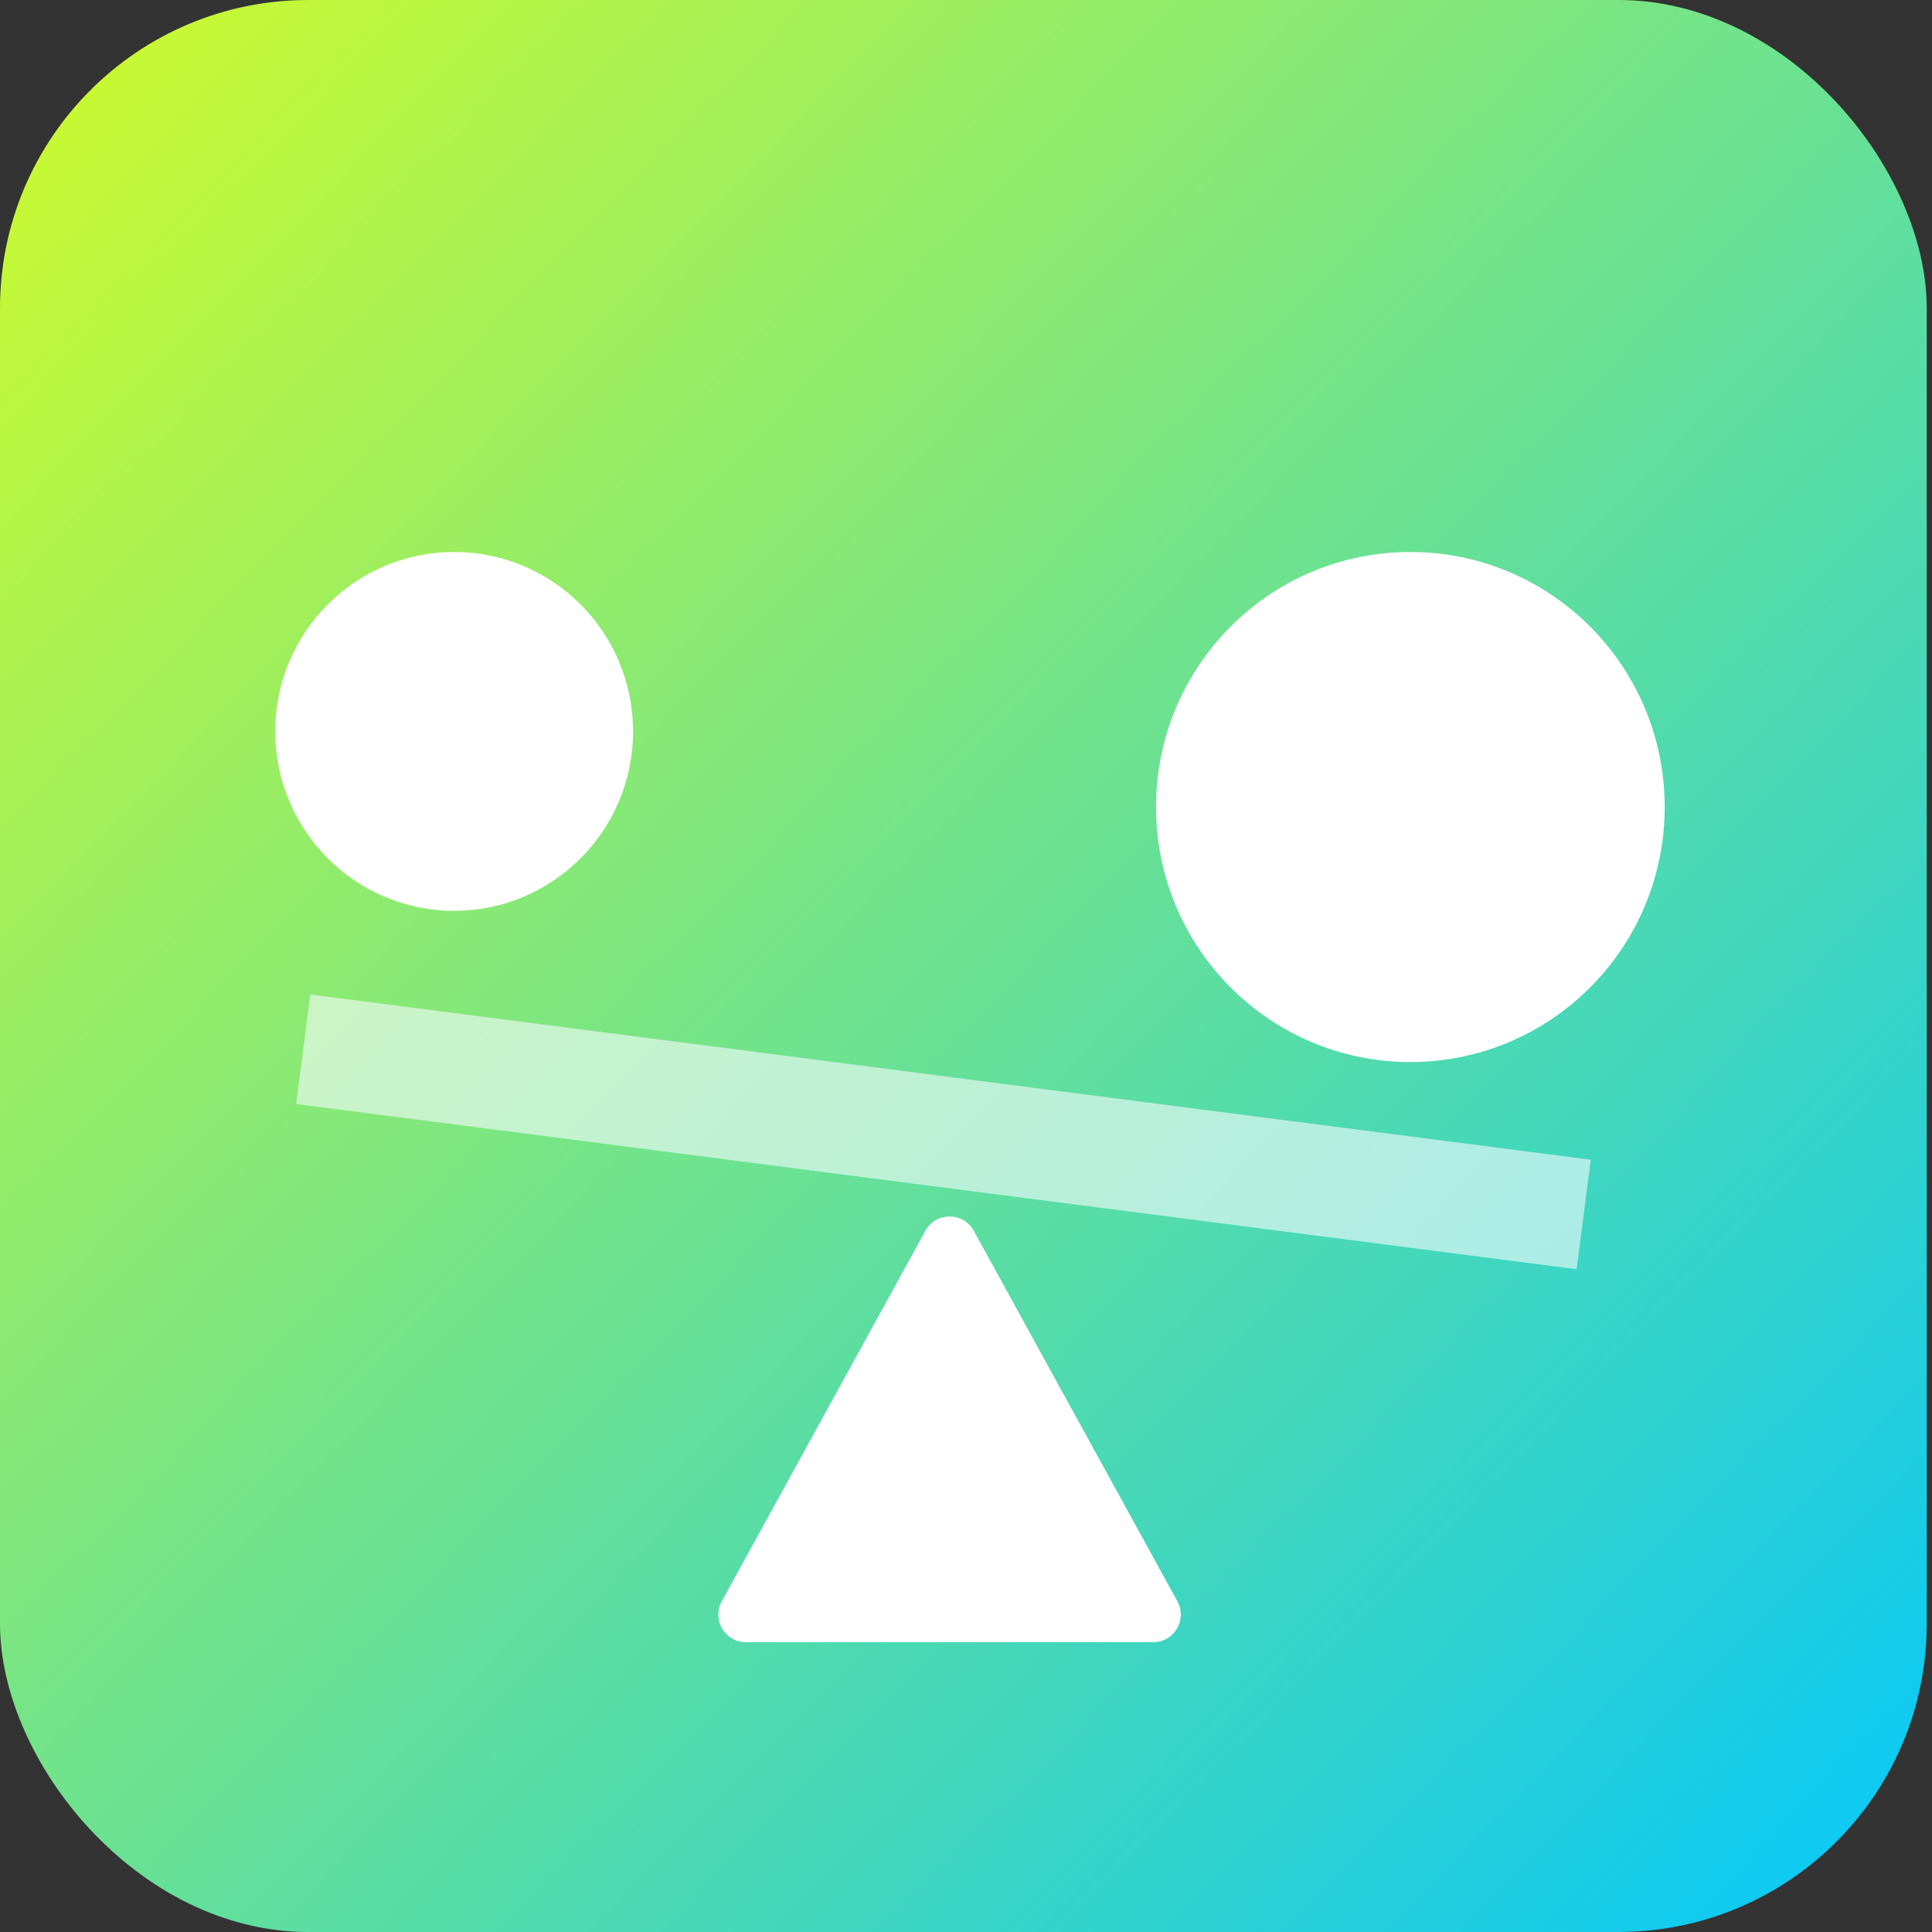 <?xml version="1.0" encoding="UTF-8"?> <svg xmlns="http://www.w3.org/2000/svg" width="70" height="70" viewBox="0 0 70 70" fill="none"><rect x="0" y="0" width="70" height="70" fill="#333333" stroke="none"/><rect width="69.809" height="70" rx="11.169" fill="url(#paint0_linear)"></rect><ellipse cx="51.1" cy="29.24" rx="9.215" ry="9.24" fill="white"></ellipse><ellipse cx="16.455" cy="26.5" rx="6.482" ry="6.5" fill="white"></ellipse><line opacity="0.6" y1="-2" x2="46.769" y2="-2" transform="matrix(0.992 0.128 -0.128 0.992 10.729 40)" stroke="#F7FBFF" stroke-width="4"></line><path d="M33.529 44.594C33.908 43.903 34.901 43.903 35.281 44.594L42.659 58.018C43.025 58.685 42.543 59.5 41.783 59.5H27.027C26.267 59.5 25.785 58.685 26.151 58.018L33.529 44.594Z" fill="white"></path><defs><linearGradient id="paint0_linear" x1="-1.44442e-07" y1="1.653" x2="69.995" y2="69.809" gradientUnits="userSpaceOnUse"><stop stop-color="#CEFB2C"></stop><stop offset="1" stop-color="#05C7FB"></stop></linearGradient></defs></svg> 